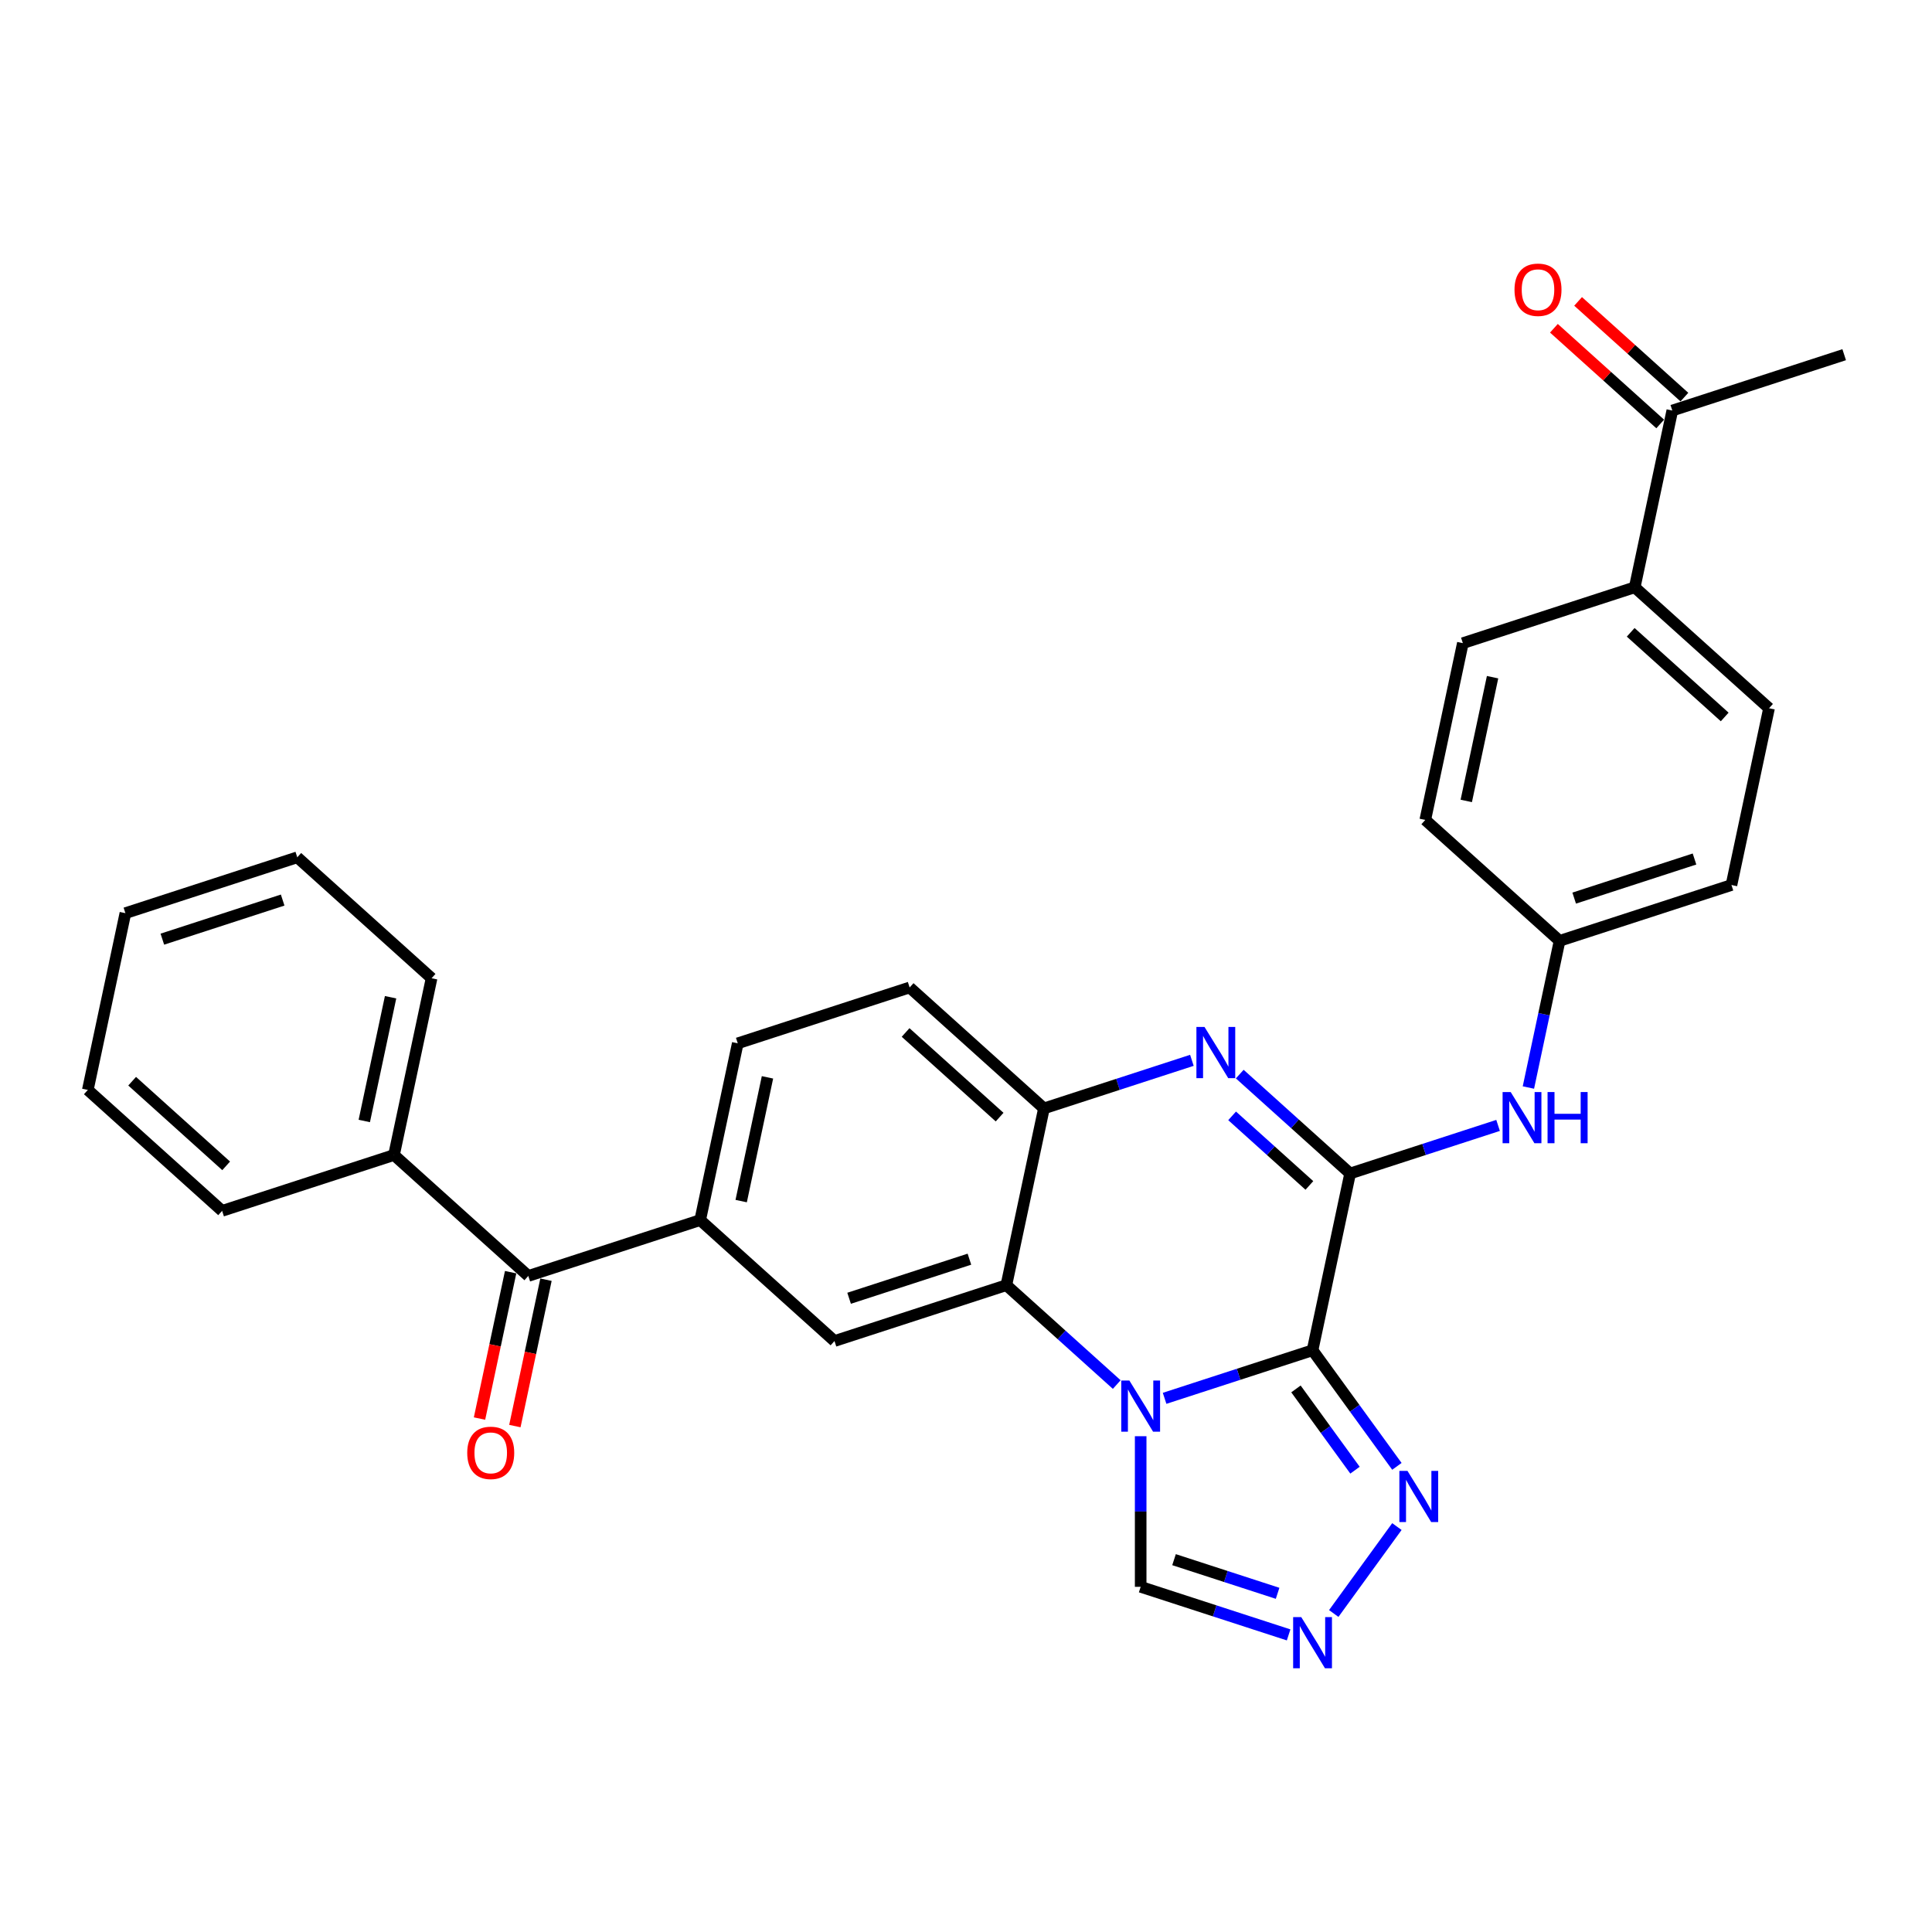 <?xml version='1.0' encoding='iso-8859-1'?>
<svg version='1.1' baseProfile='full'
              xmlns='http://www.w3.org/2000/svg'
                      xmlns:rdkit='http://www.rdkit.org/xml'
                      xmlns:xlink='http://www.w3.org/1999/xlink'
                  xml:space='preserve'
width='1000px' height='1000px' viewBox='0 0 1000 1000'>
<!-- END OF HEADER -->
<rect style='opacity:1.0;fill:#FFFFFF;stroke:none' width='1000' height='1000' x='0' y='0'> </rect>
<path class='bond-0' d='M 679.374,698.89 L 641.084,711.331' style='fill:none;fill-rule:evenodd;stroke:#000000;stroke-width:6px;stroke-linecap:butt;stroke-linejoin:miter;stroke-opacity:1' />
<path class='bond-0' d='M 641.084,711.331 L 602.795,723.773' style='fill:none;fill-rule:evenodd;stroke:#0000FF;stroke-width:6px;stroke-linecap:butt;stroke-linejoin:miter;stroke-opacity:1' />
<path class='bond-1' d='M 679.374,698.89 L 698.823,607.392' style='fill:none;fill-rule:evenodd;stroke:#000000;stroke-width:6px;stroke-linecap:butt;stroke-linejoin:miter;stroke-opacity:1' />
<path class='bond-4' d='M 679.374,698.89 L 701.204,728.937' style='fill:none;fill-rule:evenodd;stroke:#000000;stroke-width:6px;stroke-linecap:butt;stroke-linejoin:miter;stroke-opacity:1' />
<path class='bond-4' d='M 701.204,728.937 L 723.034,758.984' style='fill:none;fill-rule:evenodd;stroke:#0000FF;stroke-width:6px;stroke-linecap:butt;stroke-linejoin:miter;stroke-opacity:1' />
<path class='bond-4' d='M 670.788,718.901 L 686.069,739.934' style='fill:none;fill-rule:evenodd;stroke:#000000;stroke-width:6px;stroke-linecap:butt;stroke-linejoin:miter;stroke-opacity:1' />
<path class='bond-4' d='M 686.069,739.934 L 701.35,760.966' style='fill:none;fill-rule:evenodd;stroke:#0000FF;stroke-width:6px;stroke-linecap:butt;stroke-linejoin:miter;stroke-opacity:1' />
<path class='bond-3' d='M 578.025,716.645 L 549.459,690.925' style='fill:none;fill-rule:evenodd;stroke:#0000FF;stroke-width:6px;stroke-linecap:butt;stroke-linejoin:miter;stroke-opacity:1' />
<path class='bond-3' d='M 549.459,690.925 L 520.894,665.204' style='fill:none;fill-rule:evenodd;stroke:#000000;stroke-width:6px;stroke-linecap:butt;stroke-linejoin:miter;stroke-opacity:1' />
<path class='bond-8' d='M 590.41,743.381 L 590.41,782.36' style='fill:none;fill-rule:evenodd;stroke:#0000FF;stroke-width:6px;stroke-linecap:butt;stroke-linejoin:miter;stroke-opacity:1' />
<path class='bond-8' d='M 590.41,782.36 L 590.41,821.339' style='fill:none;fill-rule:evenodd;stroke:#000000;stroke-width:6px;stroke-linecap:butt;stroke-linejoin:miter;stroke-opacity:1' />
<path class='bond-2' d='M 698.823,607.392 L 670.257,581.672' style='fill:none;fill-rule:evenodd;stroke:#000000;stroke-width:6px;stroke-linecap:butt;stroke-linejoin:miter;stroke-opacity:1' />
<path class='bond-2' d='M 670.257,581.672 L 641.692,555.951' style='fill:none;fill-rule:evenodd;stroke:#0000FF;stroke-width:6px;stroke-linecap:butt;stroke-linejoin:miter;stroke-opacity:1' />
<path class='bond-2' d='M 677.735,613.579 L 657.739,595.575' style='fill:none;fill-rule:evenodd;stroke:#000000;stroke-width:6px;stroke-linecap:butt;stroke-linejoin:miter;stroke-opacity:1' />
<path class='bond-2' d='M 657.739,595.575 L 637.743,577.571' style='fill:none;fill-rule:evenodd;stroke:#0000FF;stroke-width:6px;stroke-linecap:butt;stroke-linejoin:miter;stroke-opacity:1' />
<path class='bond-10' d='M 698.823,607.392 L 737.112,594.951' style='fill:none;fill-rule:evenodd;stroke:#000000;stroke-width:6px;stroke-linecap:butt;stroke-linejoin:miter;stroke-opacity:1' />
<path class='bond-10' d='M 737.112,594.951 L 775.402,582.51' style='fill:none;fill-rule:evenodd;stroke:#0000FF;stroke-width:6px;stroke-linecap:butt;stroke-linejoin:miter;stroke-opacity:1' />
<path class='bond-5' d='M 616.922,548.824 L 578.632,561.265' style='fill:none;fill-rule:evenodd;stroke:#0000FF;stroke-width:6px;stroke-linecap:butt;stroke-linejoin:miter;stroke-opacity:1' />
<path class='bond-5' d='M 578.632,561.265 L 540.343,573.706' style='fill:none;fill-rule:evenodd;stroke:#000000;stroke-width:6px;stroke-linecap:butt;stroke-linejoin:miter;stroke-opacity:1' />
<path class='bond-7' d='M 520.894,665.204 L 431.93,694.111' style='fill:none;fill-rule:evenodd;stroke:#000000;stroke-width:6px;stroke-linecap:butt;stroke-linejoin:miter;stroke-opacity:1' />
<path class='bond-7' d='M 501.768,651.748 L 439.493,671.982' style='fill:none;fill-rule:evenodd;stroke:#000000;stroke-width:6px;stroke-linecap:butt;stroke-linejoin:miter;stroke-opacity:1' />
<path class='bond-31' d='M 520.894,665.204 L 540.343,573.706' style='fill:none;fill-rule:evenodd;stroke:#000000;stroke-width:6px;stroke-linecap:butt;stroke-linejoin:miter;stroke-opacity:1' />
<path class='bond-6' d='M 723.034,790.152 L 690.347,835.143' style='fill:none;fill-rule:evenodd;stroke:#0000FF;stroke-width:6px;stroke-linecap:butt;stroke-linejoin:miter;stroke-opacity:1' />
<path class='bond-14' d='M 540.343,573.706 L 470.827,511.114' style='fill:none;fill-rule:evenodd;stroke:#000000;stroke-width:6px;stroke-linecap:butt;stroke-linejoin:miter;stroke-opacity:1' />
<path class='bond-14' d='M 517.397,578.22 L 468.736,534.406' style='fill:none;fill-rule:evenodd;stroke:#000000;stroke-width:6px;stroke-linecap:butt;stroke-linejoin:miter;stroke-opacity:1' />
<path class='bond-30' d='M 666.989,846.221 L 628.699,833.78' style='fill:none;fill-rule:evenodd;stroke:#0000FF;stroke-width:6px;stroke-linecap:butt;stroke-linejoin:miter;stroke-opacity:1' />
<path class='bond-30' d='M 628.699,833.78 L 590.41,821.339' style='fill:none;fill-rule:evenodd;stroke:#000000;stroke-width:6px;stroke-linecap:butt;stroke-linejoin:miter;stroke-opacity:1' />
<path class='bond-30' d='M 661.283,824.696 L 634.481,815.987' style='fill:none;fill-rule:evenodd;stroke:#0000FF;stroke-width:6px;stroke-linecap:butt;stroke-linejoin:miter;stroke-opacity:1' />
<path class='bond-30' d='M 634.481,815.987 L 607.678,807.279' style='fill:none;fill-rule:evenodd;stroke:#000000;stroke-width:6px;stroke-linecap:butt;stroke-linejoin:miter;stroke-opacity:1' />
<path class='bond-9' d='M 431.93,694.111 L 362.414,631.519' style='fill:none;fill-rule:evenodd;stroke:#000000;stroke-width:6px;stroke-linecap:butt;stroke-linejoin:miter;stroke-opacity:1' />
<path class='bond-11' d='M 362.414,631.519 L 273.45,660.425' style='fill:none;fill-rule:evenodd;stroke:#000000;stroke-width:6px;stroke-linecap:butt;stroke-linejoin:miter;stroke-opacity:1' />
<path class='bond-33' d='M 362.414,631.519 L 381.863,540.02' style='fill:none;fill-rule:evenodd;stroke:#000000;stroke-width:6px;stroke-linecap:butt;stroke-linejoin:miter;stroke-opacity:1' />
<path class='bond-33' d='M 383.631,621.684 L 397.245,557.635' style='fill:none;fill-rule:evenodd;stroke:#000000;stroke-width:6px;stroke-linecap:butt;stroke-linejoin:miter;stroke-opacity:1' />
<path class='bond-19' d='M 791.099,562.902 L 799.167,524.945' style='fill:none;fill-rule:evenodd;stroke:#0000FF;stroke-width:6px;stroke-linecap:butt;stroke-linejoin:miter;stroke-opacity:1' />
<path class='bond-19' d='M 799.167,524.945 L 807.235,486.987' style='fill:none;fill-rule:evenodd;stroke:#000000;stroke-width:6px;stroke-linecap:butt;stroke-linejoin:miter;stroke-opacity:1' />
<path class='bond-16' d='M 264.3,658.48 L 256.248,696.362' style='fill:none;fill-rule:evenodd;stroke:#000000;stroke-width:6px;stroke-linecap:butt;stroke-linejoin:miter;stroke-opacity:1' />
<path class='bond-16' d='M 256.248,696.362 L 248.196,734.244' style='fill:none;fill-rule:evenodd;stroke:#FF0000;stroke-width:6px;stroke-linecap:butt;stroke-linejoin:miter;stroke-opacity:1' />
<path class='bond-16' d='M 282.6,662.37 L 274.548,700.252' style='fill:none;fill-rule:evenodd;stroke:#000000;stroke-width:6px;stroke-linecap:butt;stroke-linejoin:miter;stroke-opacity:1' />
<path class='bond-16' d='M 274.548,700.252 L 266.496,738.134' style='fill:none;fill-rule:evenodd;stroke:#FF0000;stroke-width:6px;stroke-linecap:butt;stroke-linejoin:miter;stroke-opacity:1' />
<path class='bond-17' d='M 273.45,660.425 L 203.934,597.833' style='fill:none;fill-rule:evenodd;stroke:#000000;stroke-width:6px;stroke-linecap:butt;stroke-linejoin:miter;stroke-opacity:1' />
<path class='bond-12' d='M 865.581,212.492 L 846.133,303.991' style='fill:none;fill-rule:evenodd;stroke:#000000;stroke-width:6px;stroke-linecap:butt;stroke-linejoin:miter;stroke-opacity:1' />
<path class='bond-18' d='M 871.84,205.541 L 844.332,180.772' style='fill:none;fill-rule:evenodd;stroke:#000000;stroke-width:6px;stroke-linecap:butt;stroke-linejoin:miter;stroke-opacity:1' />
<path class='bond-18' d='M 844.332,180.772 L 816.824,156.004' style='fill:none;fill-rule:evenodd;stroke:#FF0000;stroke-width:6px;stroke-linecap:butt;stroke-linejoin:miter;stroke-opacity:1' />
<path class='bond-18' d='M 859.322,219.444 L 831.814,194.675' style='fill:none;fill-rule:evenodd;stroke:#000000;stroke-width:6px;stroke-linecap:butt;stroke-linejoin:miter;stroke-opacity:1' />
<path class='bond-18' d='M 831.814,194.675 L 804.305,169.907' style='fill:none;fill-rule:evenodd;stroke:#FF0000;stroke-width:6px;stroke-linecap:butt;stroke-linejoin:miter;stroke-opacity:1' />
<path class='bond-24' d='M 865.581,212.492 L 954.545,183.586' style='fill:none;fill-rule:evenodd;stroke:#000000;stroke-width:6px;stroke-linecap:butt;stroke-linejoin:miter;stroke-opacity:1' />
<path class='bond-13' d='M 846.133,303.991 L 915.648,366.583' style='fill:none;fill-rule:evenodd;stroke:#000000;stroke-width:6px;stroke-linecap:butt;stroke-linejoin:miter;stroke-opacity:1' />
<path class='bond-13' d='M 844.042,327.283 L 892.703,371.097' style='fill:none;fill-rule:evenodd;stroke:#000000;stroke-width:6px;stroke-linecap:butt;stroke-linejoin:miter;stroke-opacity:1' />
<path class='bond-32' d='M 846.133,303.991 L 757.168,332.897' style='fill:none;fill-rule:evenodd;stroke:#000000;stroke-width:6px;stroke-linecap:butt;stroke-linejoin:miter;stroke-opacity:1' />
<path class='bond-15' d='M 470.827,511.114 L 381.863,540.02' style='fill:none;fill-rule:evenodd;stroke:#000000;stroke-width:6px;stroke-linecap:butt;stroke-linejoin:miter;stroke-opacity:1' />
<path class='bond-25' d='M 203.934,597.833 L 223.383,506.334' style='fill:none;fill-rule:evenodd;stroke:#000000;stroke-width:6px;stroke-linecap:butt;stroke-linejoin:miter;stroke-opacity:1' />
<path class='bond-25' d='M 188.552,580.218 L 202.166,516.169' style='fill:none;fill-rule:evenodd;stroke:#000000;stroke-width:6px;stroke-linecap:butt;stroke-linejoin:miter;stroke-opacity:1' />
<path class='bond-26' d='M 203.934,597.833 L 114.97,626.739' style='fill:none;fill-rule:evenodd;stroke:#000000;stroke-width:6px;stroke-linecap:butt;stroke-linejoin:miter;stroke-opacity:1' />
<path class='bond-22' d='M 807.235,486.987 L 737.72,424.395' style='fill:none;fill-rule:evenodd;stroke:#000000;stroke-width:6px;stroke-linecap:butt;stroke-linejoin:miter;stroke-opacity:1' />
<path class='bond-23' d='M 807.235,486.987 L 896.2,458.081' style='fill:none;fill-rule:evenodd;stroke:#000000;stroke-width:6px;stroke-linecap:butt;stroke-linejoin:miter;stroke-opacity:1' />
<path class='bond-23' d='M 814.799,464.859 L 877.074,444.624' style='fill:none;fill-rule:evenodd;stroke:#000000;stroke-width:6px;stroke-linecap:butt;stroke-linejoin:miter;stroke-opacity:1' />
<path class='bond-20' d='M 757.168,332.897 L 737.72,424.395' style='fill:none;fill-rule:evenodd;stroke:#000000;stroke-width:6px;stroke-linecap:butt;stroke-linejoin:miter;stroke-opacity:1' />
<path class='bond-20' d='M 772.551,350.511 L 758.937,414.56' style='fill:none;fill-rule:evenodd;stroke:#000000;stroke-width:6px;stroke-linecap:butt;stroke-linejoin:miter;stroke-opacity:1' />
<path class='bond-21' d='M 915.648,366.583 L 896.2,458.081' style='fill:none;fill-rule:evenodd;stroke:#000000;stroke-width:6px;stroke-linecap:butt;stroke-linejoin:miter;stroke-opacity:1' />
<path class='bond-28' d='M 223.383,506.334 L 153.867,443.742' style='fill:none;fill-rule:evenodd;stroke:#000000;stroke-width:6px;stroke-linecap:butt;stroke-linejoin:miter;stroke-opacity:1' />
<path class='bond-27' d='M 114.97,626.739 L 45.455,564.147' style='fill:none;fill-rule:evenodd;stroke:#000000;stroke-width:6px;stroke-linecap:butt;stroke-linejoin:miter;stroke-opacity:1' />
<path class='bond-27' d='M 117.061,603.447 L 68.4,559.632' style='fill:none;fill-rule:evenodd;stroke:#000000;stroke-width:6px;stroke-linecap:butt;stroke-linejoin:miter;stroke-opacity:1' />
<path class='bond-29' d='M 45.455,564.147 L 64.903,472.648' style='fill:none;fill-rule:evenodd;stroke:#000000;stroke-width:6px;stroke-linecap:butt;stroke-linejoin:miter;stroke-opacity:1' />
<path class='bond-34' d='M 153.867,443.742 L 64.903,472.648' style='fill:none;fill-rule:evenodd;stroke:#000000;stroke-width:6px;stroke-linecap:butt;stroke-linejoin:miter;stroke-opacity:1' />
<path class='bond-34' d='M 146.304,465.871 L 84.029,486.105' style='fill:none;fill-rule:evenodd;stroke:#000000;stroke-width:6px;stroke-linecap:butt;stroke-linejoin:miter;stroke-opacity:1' />
<path  class='atom-1' d='M 584.554 714.551
L 593.235 728.582
Q 594.095 729.967, 595.48 732.474
Q 596.864 734.981, 596.939 735.13
L 596.939 714.551
L 600.456 714.551
L 600.456 741.042
L 596.827 741.042
L 587.51 725.701
Q 586.425 723.905, 585.265 721.847
Q 584.142 719.789, 583.806 719.153
L 583.806 741.042
L 580.363 741.042
L 580.363 714.551
L 584.554 714.551
' fill='#0000FF'/>
<path  class='atom-3' d='M 623.451 531.554
L 632.132 545.586
Q 632.993 546.97, 634.377 549.477
Q 635.761 551.984, 635.836 552.134
L 635.836 531.554
L 639.353 531.554
L 639.353 558.045
L 635.724 558.045
L 626.407 542.705
Q 625.322 540.908, 624.162 538.851
Q 623.04 536.793, 622.703 536.157
L 622.703 558.045
L 619.261 558.045
L 619.261 531.554
L 623.451 531.554
' fill='#0000FF'/>
<path  class='atom-5' d='M 728.501 761.322
L 737.182 775.354
Q 738.043 776.738, 739.427 779.245
Q 740.811 781.752, 740.886 781.902
L 740.886 761.322
L 744.403 761.322
L 744.403 787.814
L 740.774 787.814
L 731.457 772.473
Q 730.372 770.677, 729.212 768.619
Q 728.09 766.561, 727.753 765.925
L 727.753 787.814
L 724.311 787.814
L 724.311 761.322
L 728.501 761.322
' fill='#0000FF'/>
<path  class='atom-7' d='M 673.518 837
L 682.199 851.031
Q 683.06 852.416, 684.444 854.923
Q 685.828 857.429, 685.903 857.579
L 685.903 837
L 689.421 837
L 689.421 863.491
L 685.791 863.491
L 676.474 848.15
Q 675.389 846.354, 674.229 844.296
Q 673.107 842.238, 672.77 841.602
L 672.77 863.491
L 669.328 863.491
L 669.328 837
L 673.518 837
' fill='#0000FF'/>
<path  class='atom-11' d='M 781.931 565.24
L 790.612 579.272
Q 791.472 580.656, 792.857 583.163
Q 794.241 585.67, 794.316 585.82
L 794.316 565.24
L 797.833 565.24
L 797.833 591.731
L 794.204 591.731
L 784.887 576.39
Q 783.802 574.594, 782.642 572.536
Q 781.52 570.479, 781.183 569.842
L 781.183 591.731
L 777.74 591.731
L 777.74 565.24
L 781.931 565.24
' fill='#0000FF'/>
<path  class='atom-11' d='M 801.014 565.24
L 804.606 565.24
L 804.606 576.503
L 818.151 576.503
L 818.151 565.24
L 821.743 565.24
L 821.743 591.731
L 818.151 591.731
L 818.151 579.496
L 804.606 579.496
L 804.606 591.731
L 801.014 591.731
L 801.014 565.24
' fill='#0000FF'/>
<path  class='atom-17' d='M 241.841 751.998
Q 241.841 745.637, 244.984 742.083
Q 248.127 738.528, 254.001 738.528
Q 259.876 738.528, 263.019 742.083
Q 266.162 745.637, 266.162 751.998
Q 266.162 758.434, 262.982 762.101
Q 259.801 765.73, 254.001 765.73
Q 248.164 765.73, 244.984 762.101
Q 241.841 758.471, 241.841 751.998
M 254.001 762.737
Q 258.043 762.737, 260.213 760.043
Q 262.42 757.311, 262.42 751.998
Q 262.42 746.797, 260.213 744.178
Q 258.043 741.521, 254.001 741.521
Q 249.96 741.521, 247.753 744.14
Q 245.583 746.76, 245.583 751.998
Q 245.583 757.349, 247.753 760.043
Q 249.96 762.737, 254.001 762.737
' fill='#FF0000'/>
<path  class='atom-19' d='M 783.905 149.975
Q 783.905 143.614, 787.048 140.059
Q 790.191 136.505, 796.066 136.505
Q 801.94 136.505, 805.083 140.059
Q 808.226 143.614, 808.226 149.975
Q 808.226 156.411, 805.046 160.077
Q 801.865 163.707, 796.066 163.707
Q 790.229 163.707, 787.048 160.077
Q 783.905 156.448, 783.905 149.975
M 796.066 160.714
Q 800.107 160.714, 802.277 158.02
Q 804.484 155.288, 804.484 149.975
Q 804.484 144.774, 802.277 142.155
Q 800.107 139.498, 796.066 139.498
Q 792.025 139.498, 789.817 142.117
Q 787.647 144.736, 787.647 149.975
Q 787.647 155.325, 789.817 158.02
Q 792.025 160.714, 796.066 160.714
' fill='#FF0000'/>
</svg>
